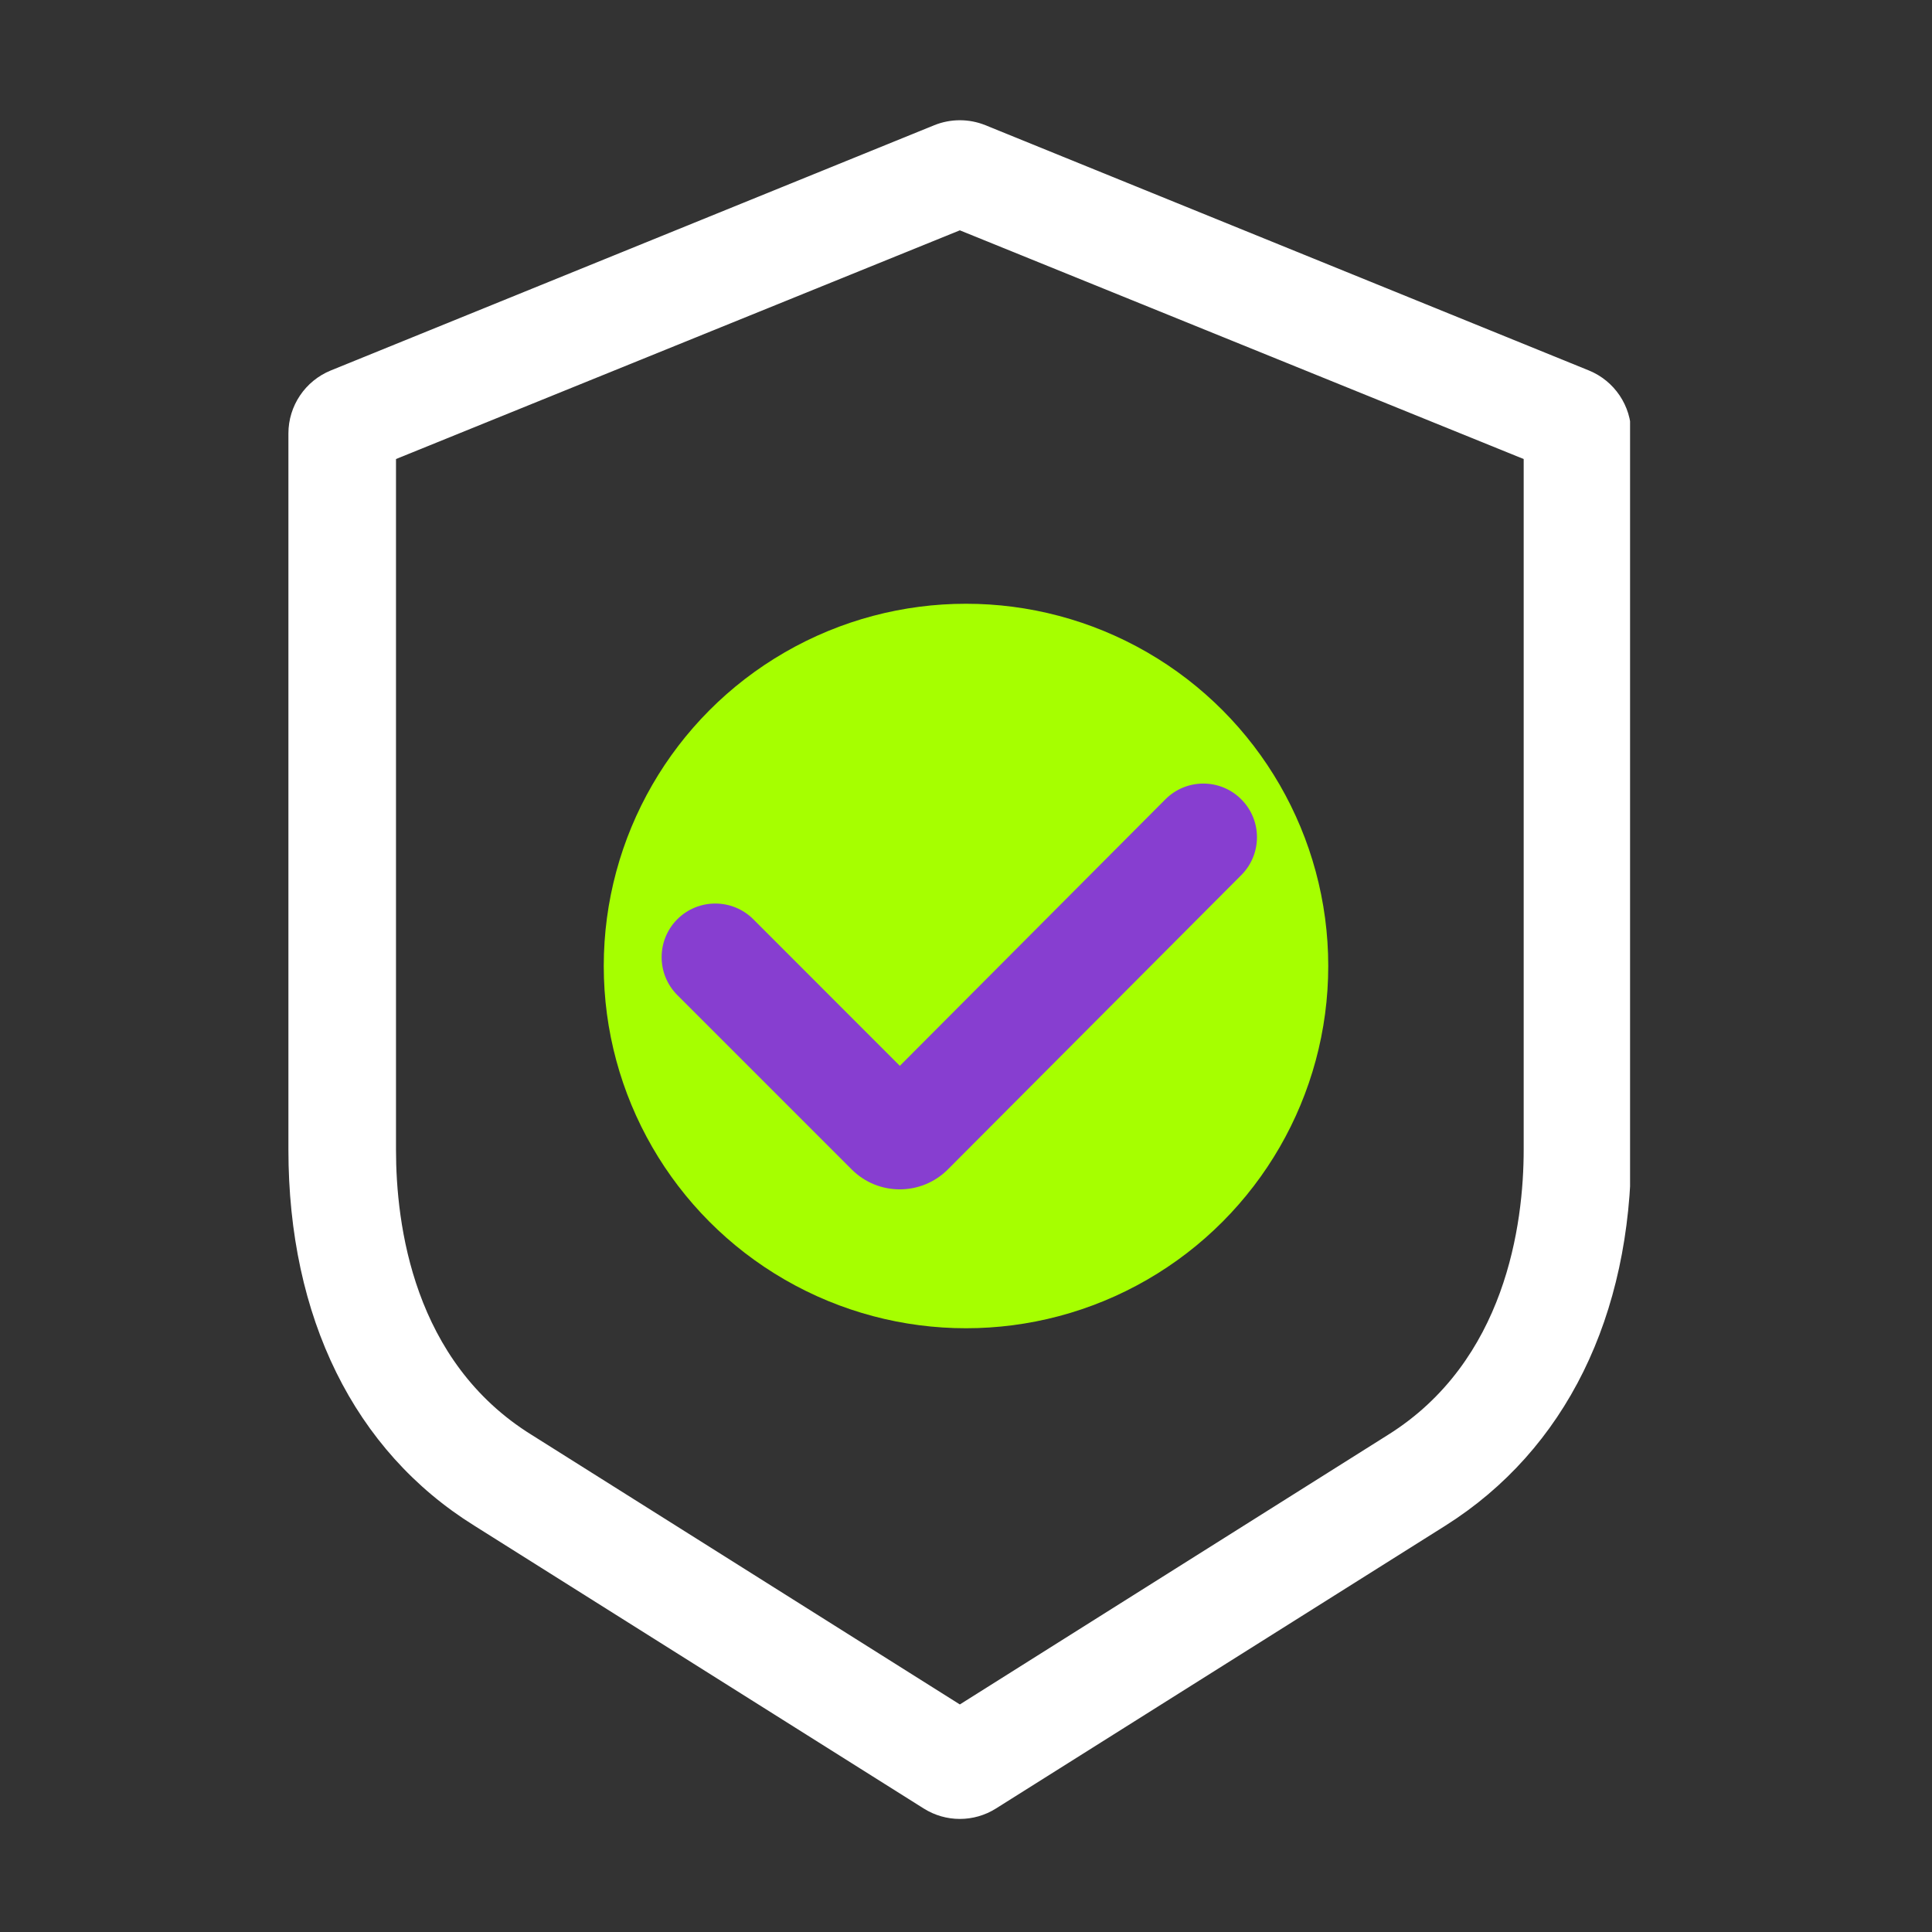 <svg width="32" height="32" viewBox="0 0 32 32" fill="none" xmlns="http://www.w3.org/2000/svg">
<rect x="0" y="0" width="32" height="32" fill="#333333" stroke="none"/>
<g clip-path="url(#clip0_12187_6431)">
<circle cx="16" cy="16" r="6" fill="#A6FF00"/>
<path d="M16.322 2.074C16.05 1.964 15.746 1.964 15.474 2.074L5.479 6.136C5.055 6.309 4.777 6.721 4.777 7.179V19.042C4.777 21.817 5.865 24.03 7.853 25.268L15.299 29.954C15.665 30.185 16.131 30.185 16.497 29.954L23.943 25.268C25.931 24.012 27.018 21.799 27.018 19.042V7.179C27.018 6.721 26.741 6.309 26.317 6.136L16.322 2.074ZM25.237 19.042C25.237 20.28 24.937 22.549 22.986 23.768L15.898 28.231L8.809 23.768C6.84 22.549 6.559 20.28 6.559 19.042V7.603L15.898 3.815L25.237 7.603V19.042Z" fill="white"/>
<path d="M20.56 14.494C20.906 14.147 20.906 13.585 20.559 13.239C20.212 12.891 19.648 12.892 19.302 13.24L14.904 17.654L12.476 15.225C12.129 14.879 11.566 14.879 11.219 15.225C10.872 15.572 10.872 16.135 11.219 16.482L14.107 19.37C14.547 19.81 15.26 19.809 15.7 19.369L20.56 14.494Z" fill="#873ED0"/>
</g>
<defs>
<clipPath id="clip0_12187_6431">
<rect width="22.222" height="28.448" fill="white" transform="translate(4.777 1.902)"/>
</clipPath>
</defs>
</svg>
